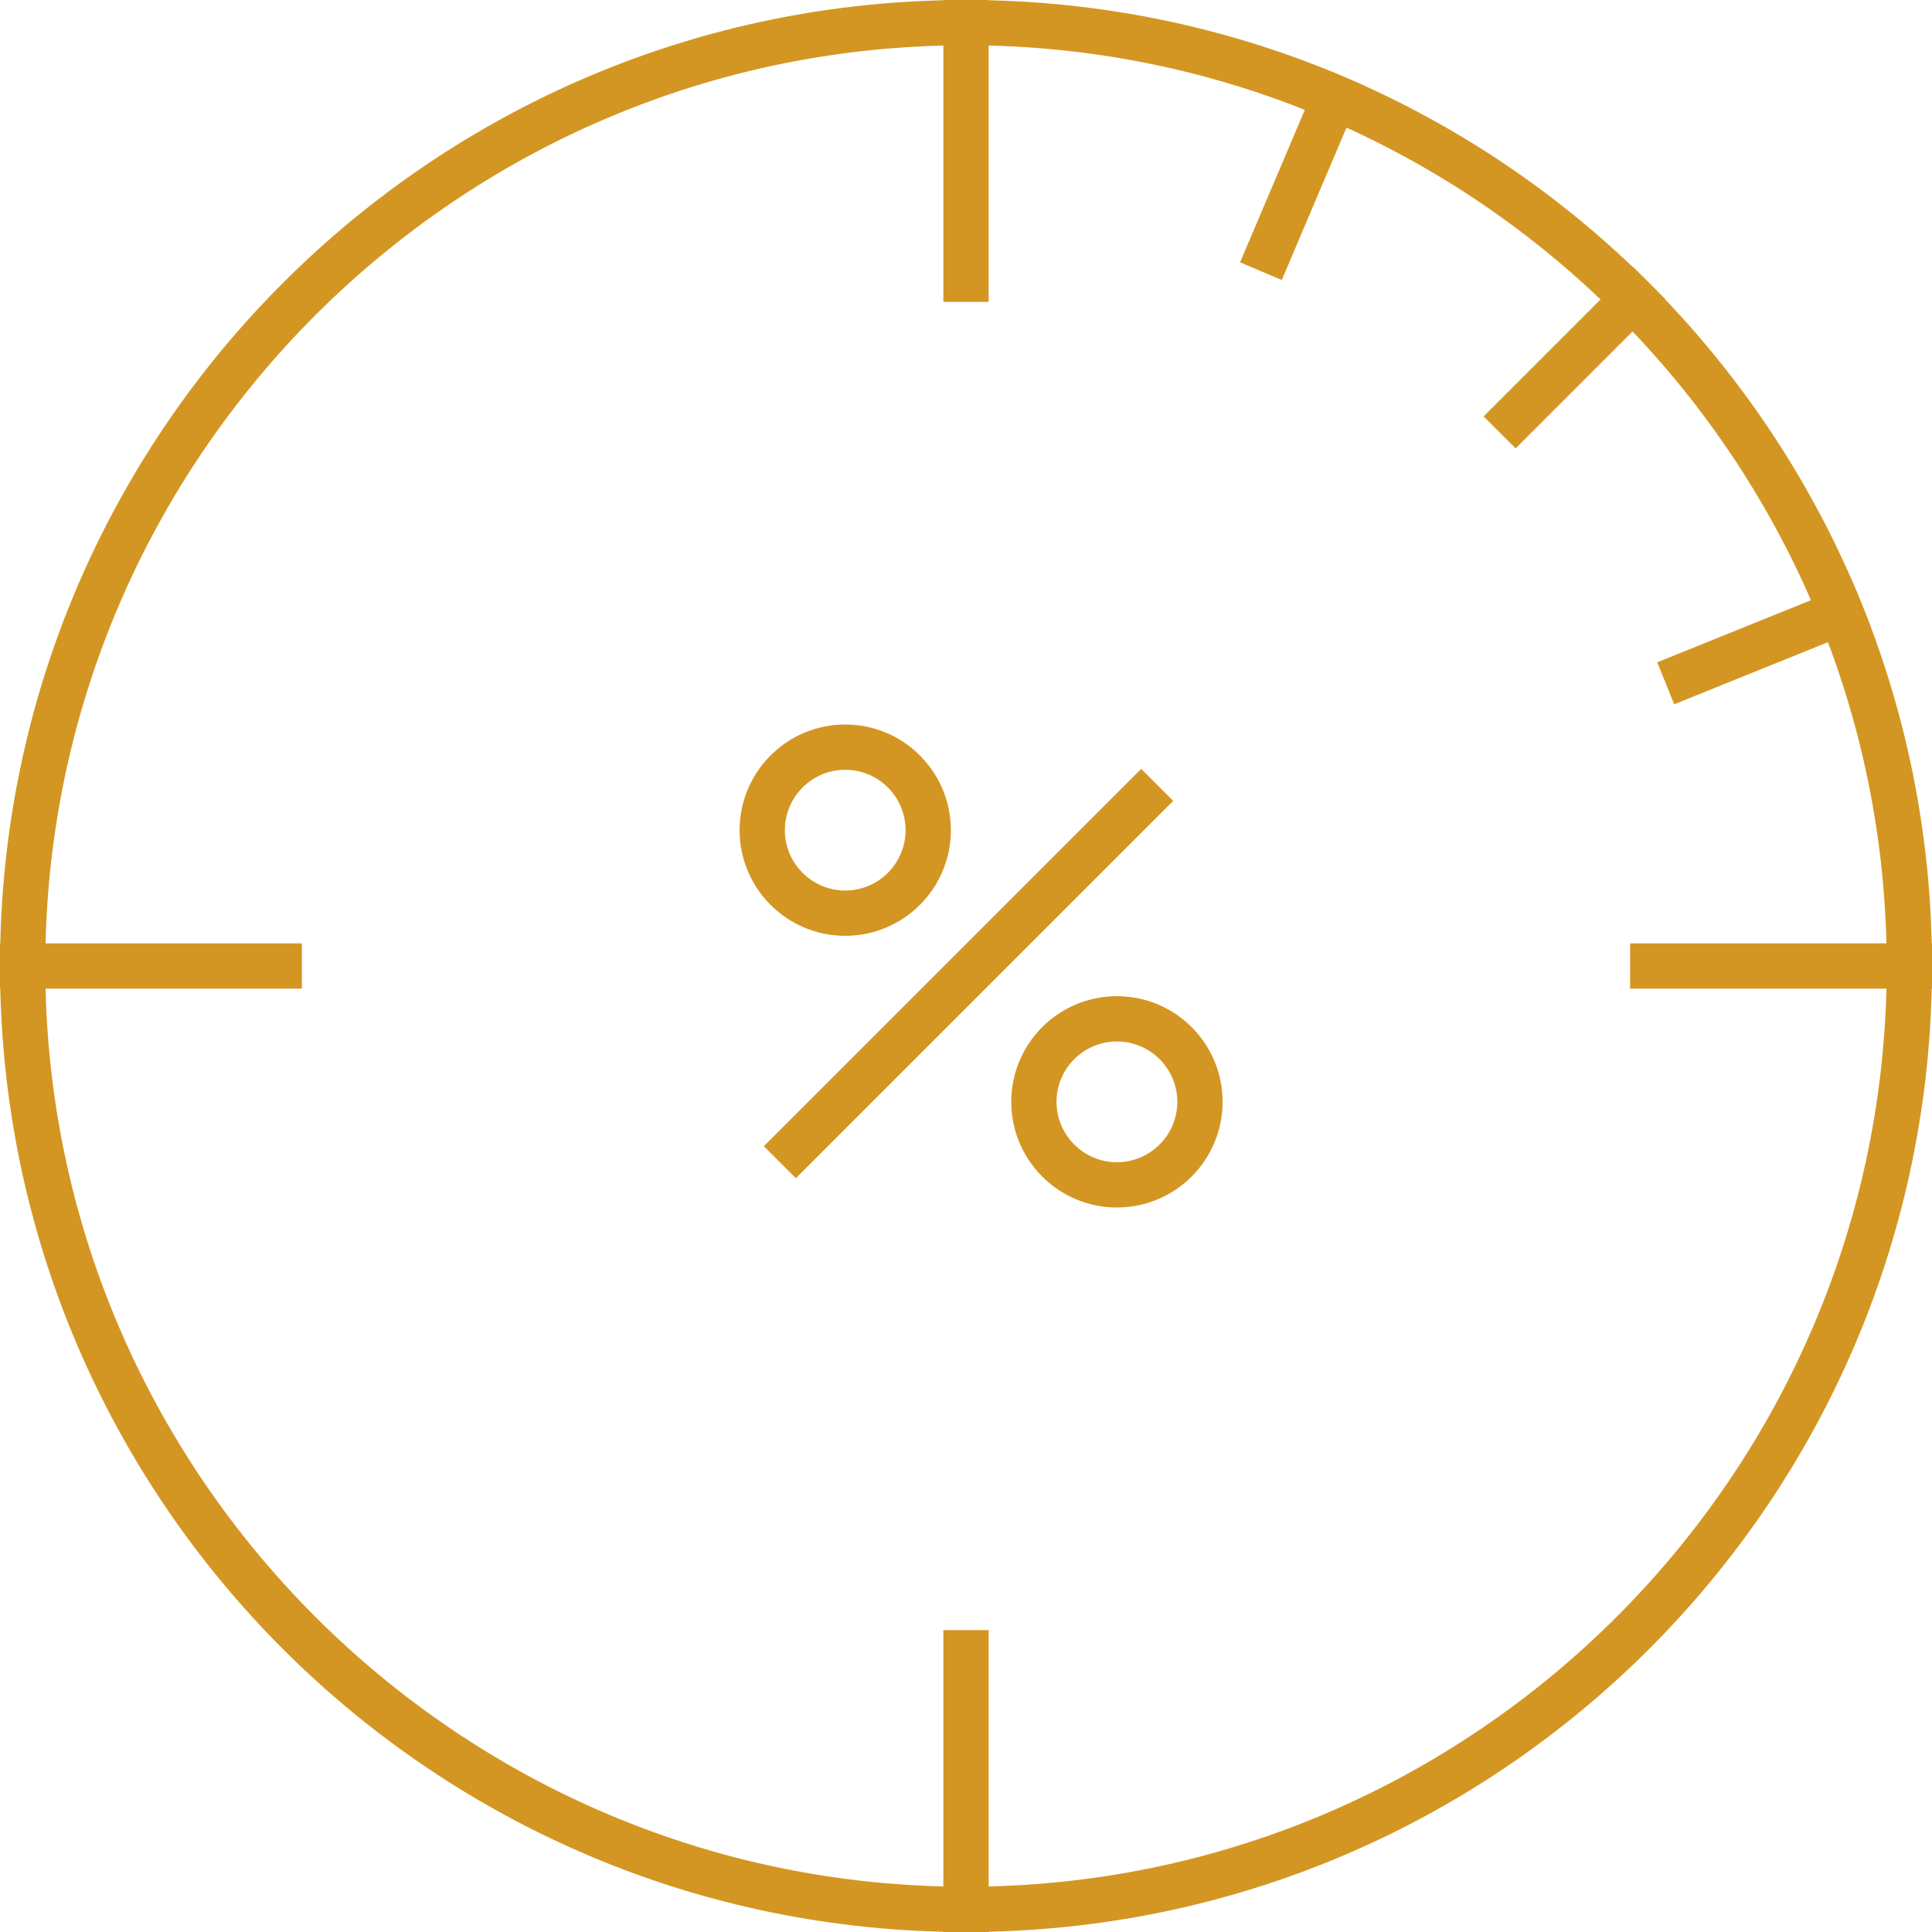 <?xml version="1.0" encoding="utf-8"?>
<!-- Generator: Adobe Illustrator 13.0.0, SVG Export Plug-In . SVG Version: 6.00 Build 14948)  -->
<!DOCTYPE svg PUBLIC "-//W3C//DTD SVG 1.1//EN" "http://www.w3.org/Graphics/SVG/1.1/DTD/svg11.dtd">
<svg version="1.1" id="Layer_1" xmlns="http://www.w3.org/2000/svg" xmlns:xlink="http://www.w3.org/1999/xlink" x="0px" y="0px"
	 width="128px" height="128px" viewBox="0 0 128 128" enable-background="new 0 0 128 128" xml:space="preserve">
<g>
	<path fill="#d49622" d="M55.998,48c3.859,0,6.999,3.136,6.999,7.002c0,3.865-3.14,6.998-6.999,6.998C52.14,62,49,58.867,49,55.002
		C49,51.136,52.14,48,55.998,48 M55.998,51C53.794,51,52,52.795,52,55.002C52,57.207,53.794,59,55.998,59
		c2.205,0,3.999-1.794,3.999-3.999C59.997,52.795,58.203,51,55.998,51L55.998,51z"/>
	<path fill="#d49622" d="M73.997,66C77.868,66,81,69.133,81,72.998C81,76.863,77.868,80,73.997,80c-3.865,0-6.998-3.137-6.998-7.002
		C66.999,69.133,70.132,66,73.997,66 M73.997,69c-2.204,0-3.999,1.793-3.999,3.998c0,2.207,1.795,4.003,3.999,4.003
		C76.205,77,78,75.205,78,72.998C78,70.793,76.205,69,73.997,69L73.997,69z"/>
	<line fill="none" stroke="#d49622" stroke-width="3" x1="51.667" y1="77" x2="76.668" y2="52"/>
	<path fill="#d49622" d="M64,0c35.347,0,64,28.654,64,64s-28.653,64-64,64S0,99.346,0,64S28.653,0,64,0 M64,3
		C30.365,3,3,30.365,3,64s27.365,61,61,61c33.636,0,61-27.365,61-61S97.636,3,64,3L64,3z"/>
	<line fill="none" stroke="#d49622" stroke-width="3" x1="64" y1="128" x2="64" y2="108"/>
	<line fill="none" stroke="#d49622" stroke-width="3" x1="64" y1="0" x2="64" y2="20"/>
	<line fill="none" stroke="#d49622" stroke-width="3" x1="20" y1="64" x2="0" y2="64"/>
	<line fill="none" stroke="#d49622" stroke-width="3" x1="128" y1="64" x2="108" y2="64"/>
	<line fill="none" stroke="#d49622" stroke-width="3" x1="109.255" y1="18.745" x2="99.354" y2="28.646"/>
	<line fill="none" stroke="#d49622" stroke-width="3" x1="123.34" y1="40.025" x2="110.358" y2="45.27"/>
	<line fill="none" stroke="#d49622" stroke-width="3" x1="89.007" y1="5.087" x2="83.54" y2="17.966"/>
</g>
</svg>
